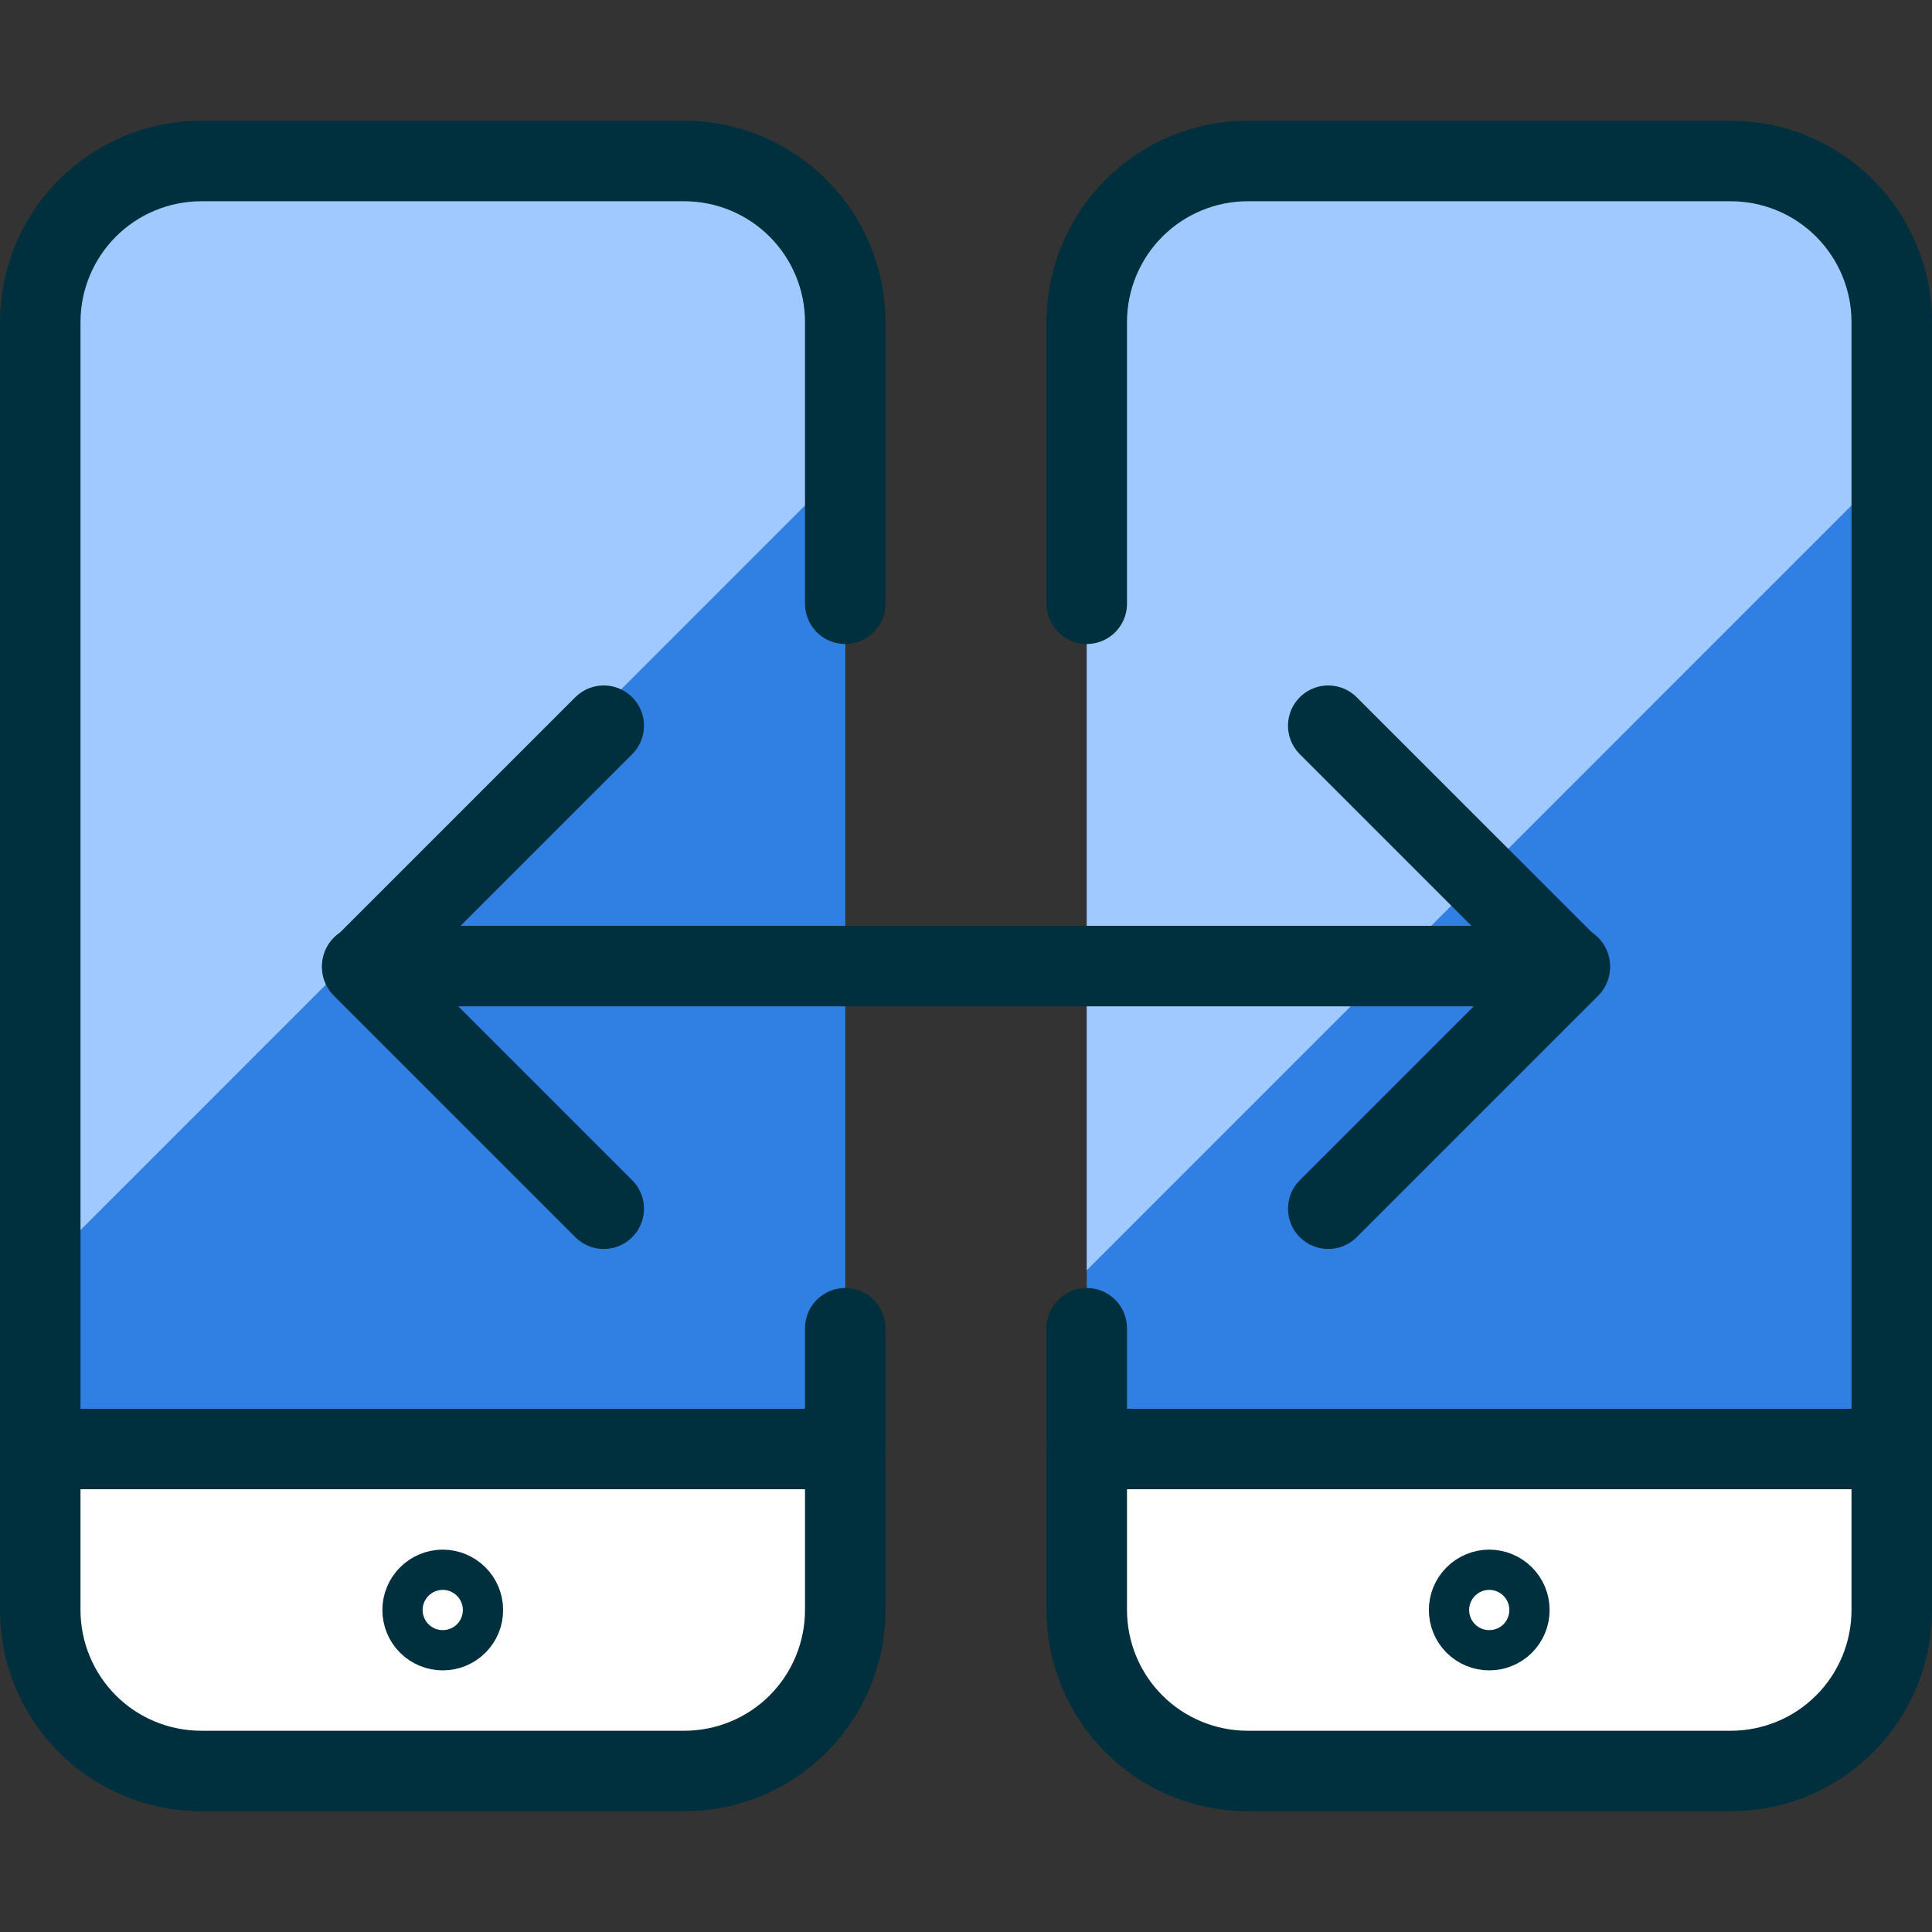 <svg xmlns="http://www.w3.org/2000/svg" width="24" height="24" viewBox="0 0 24 24" fill="none"><rect x="0" y="0" width="24" height="24" fill="#333333" stroke="none"/><path d="M10.5 4V18H0.5V4C0.502 3.471 0.713 2.963 1.088 2.588C1.462 2.213 1.97 2.002 2.5 2H8.5C9.03 2 9.539 2.211 9.914 2.586C10.289 2.961 10.5 3.47 10.5 4Z" fill="#307FE2"></path><path d="M10.5 18V20C10.5 20.531 10.289 21.04 9.914 21.415C9.539 21.79 9.03 22 8.5 22H2.5C1.97 21.999 1.462 21.788 1.088 21.413C0.713 21.038 0.502 20.53 0.5 20V18H10.5Z" fill="white"></path><path d="M23.5 4V18H13.5V4C13.502 3.471 13.713 2.963 14.088 2.588C14.462 2.213 14.97 2.002 15.5 2H21.5C22.03 2 22.539 2.211 22.914 2.586C23.289 2.961 23.5 3.47 23.5 4Z" fill="#307FE2"></path><path d="M23.5 18V20C23.5 20.531 23.289 21.04 22.914 21.415C22.539 21.79 22.03 22 21.5 22H15.5C14.97 21.999 14.462 21.788 14.088 21.413C13.713 21.038 13.502 20.53 13.5 20V18H23.5Z" fill="white"></path><path d="M10.5 5.779V4C10.5 3.47 10.289 2.961 9.914 2.586C9.539 2.211 9.03 2 8.5 2H2.5C1.97 2.002 1.462 2.213 1.088 2.588C0.713 2.963 0.502 3.471 0.5 4V15.78L10.5 5.779Z" fill="#A0CAFF"></path><path d="M23.5 5.779V4C23.5 3.47 23.289 2.961 22.914 2.586C22.539 2.211 22.03 2 21.5 2H15.5C14.97 2.002 14.462 2.213 14.088 2.588C13.713 2.963 13.502 3.471 13.5 4V15.78L23.5 5.779Z" fill="#A0CAFF"></path><path d="M10.5 16.5V20C10.5 20.531 10.289 21.04 9.914 21.415C9.539 21.79 9.03 22 8.5 22H2.5C1.97 22 1.461 21.79 1.086 21.415C0.711 21.04 0.5 20.531 0.5 20V4C0.5 3.47 0.711 2.961 1.086 2.586C1.461 2.211 1.97 2 2.5 2H8.5C9.03 2 9.539 2.211 9.914 2.586C10.289 2.961 10.5 3.47 10.5 4V7.5" stroke="#00303E" stroke-linecap="round" stroke-linejoin="round"></path><path d="M10.5 18H0.5" stroke="#00303E" stroke-linecap="round" stroke-linejoin="round"></path><path d="M13.5 7.5V4C13.5 3.47 13.711 2.961 14.086 2.586C14.461 2.211 14.97 2 15.5 2H21.5C22.03 2 22.539 2.211 22.914 2.586C23.289 2.961 23.5 3.47 23.5 4V20C23.5 20.531 23.289 21.04 22.914 21.415C22.539 21.79 22.03 22 21.5 22H15.5C14.97 22 14.461 21.79 14.086 21.415C13.711 21.04 13.5 20.531 13.5 20V16.5" stroke="#00303E" stroke-linecap="round" stroke-linejoin="round"></path><path d="M23.5 18H13.5" stroke="#00303E" stroke-linecap="round" stroke-linejoin="round"></path><path d="M4.5 12.001H19.5" stroke="#00303E" stroke-linecap="round" stroke-linejoin="round"></path><path d="M7.5 15.015L4.5 12.015L7.5 9.015" stroke="#00303E" stroke-linecap="round" stroke-linejoin="round"></path><path d="M16.5 15.015L19.5 12.015L16.5 9.015" stroke="#00303E" stroke-linecap="round" stroke-linejoin="round"></path><path d="M5.5 19.75C5.566 19.75 5.63 19.777 5.677 19.824C5.724 19.871 5.75 19.934 5.75 20C5.75 20.067 5.724 20.13 5.677 20.177C5.63 20.224 5.566 20.25 5.5 20.25C5.434 20.25 5.37 20.224 5.323 20.177C5.276 20.13 5.25 20.067 5.25 20C5.25 19.934 5.276 19.871 5.323 19.824C5.37 19.777 5.434 19.75 5.5 19.75Z" stroke="#00303E" stroke-linecap="round" stroke-linejoin="round"></path><path d="M18.5 19.75C18.566 19.75 18.63 19.777 18.677 19.824C18.724 19.871 18.75 19.934 18.75 20C18.75 20.067 18.724 20.13 18.677 20.177C18.63 20.224 18.566 20.25 18.5 20.25C18.434 20.25 18.37 20.224 18.323 20.177C18.276 20.13 18.25 20.067 18.25 20C18.25 19.934 18.276 19.871 18.323 19.824C18.37 19.777 18.434 19.75 18.5 19.75Z" stroke="#00303E" stroke-linecap="round" stroke-linejoin="round"></path></svg>